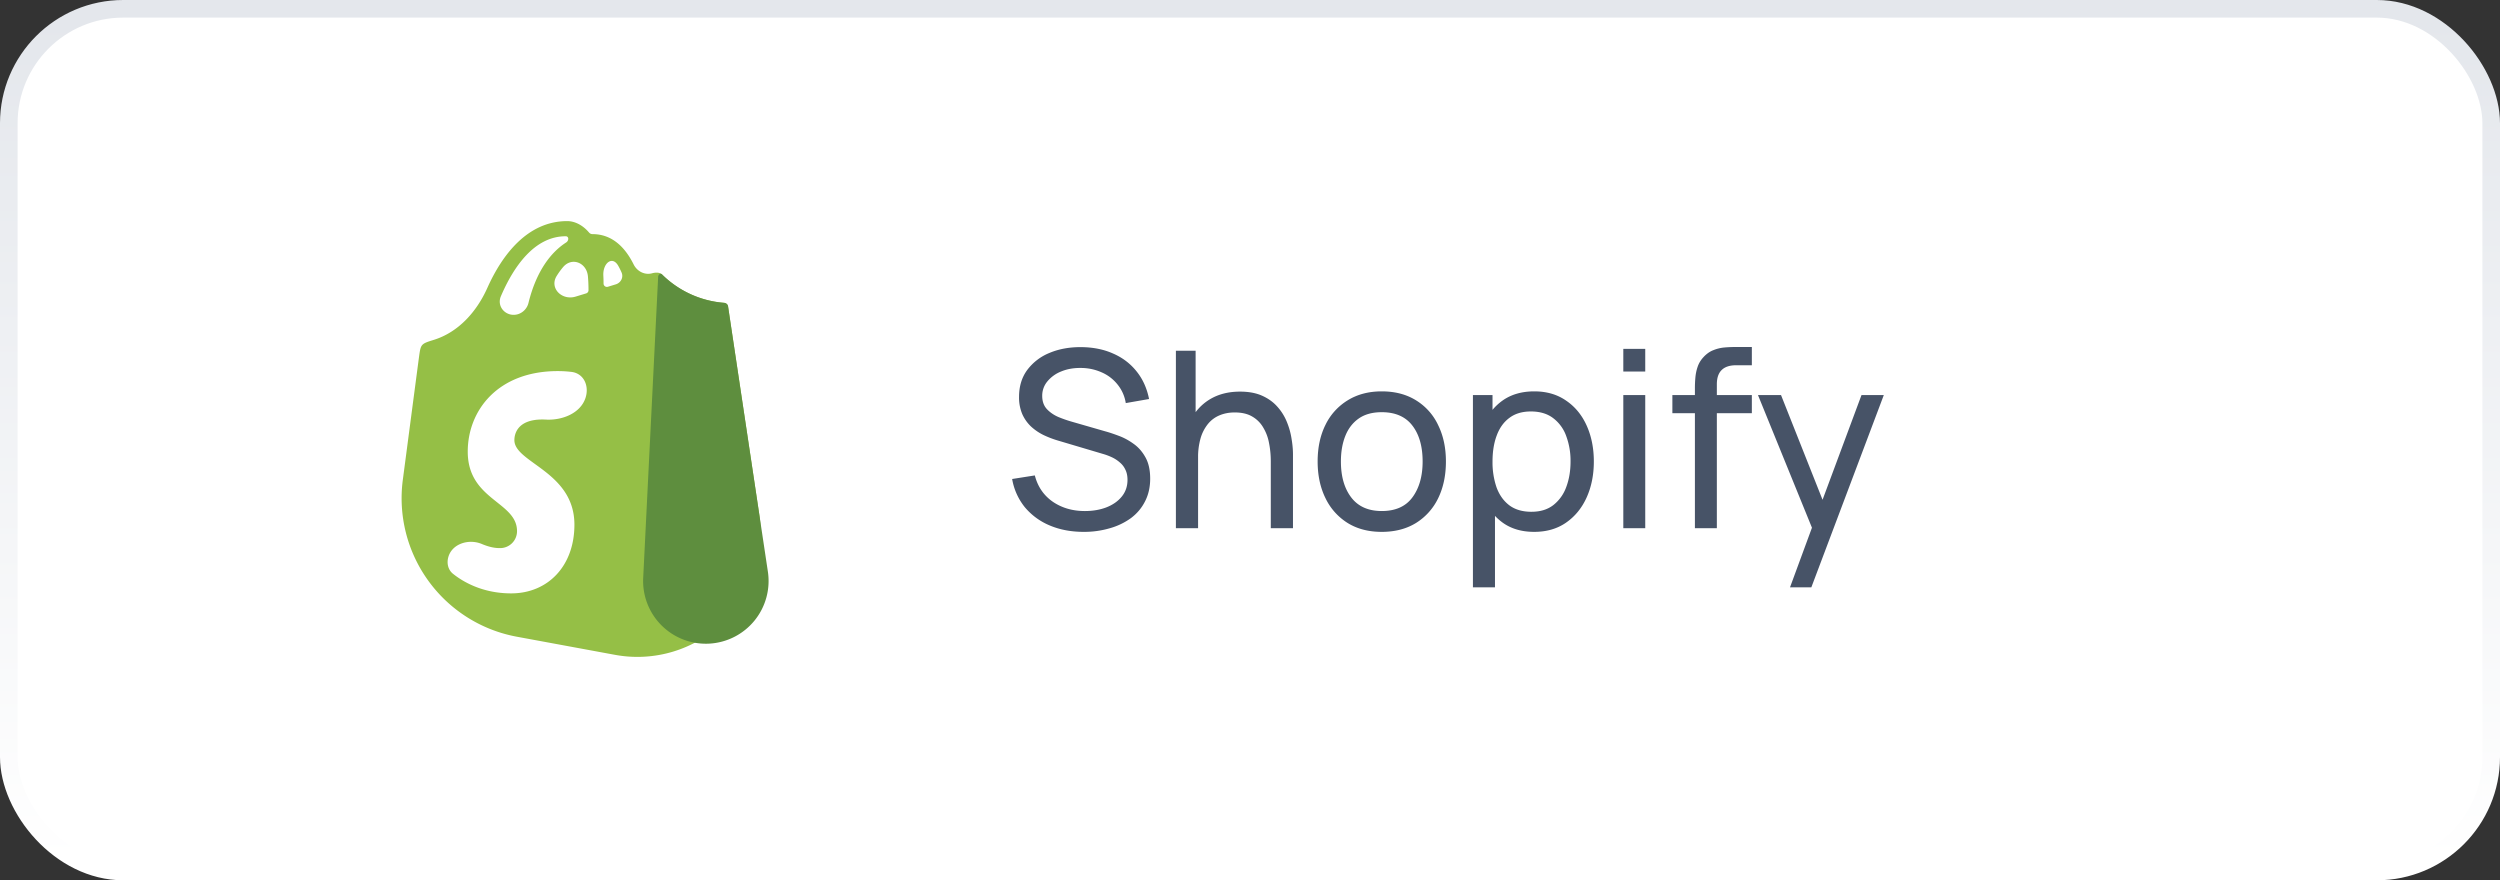 <svg width="142" height="50" fill="none" xmlns="http://www.w3.org/2000/svg"><rect width="100%" height="100%" fill="#333333" stroke="none"/><rect x=".5" y=".5" width="141" height="49" rx="6.5" fill="#fff" stroke="url(#a)"/><rect x="13" y="5" width="40" height="40" rx="8" fill="#fff"/><path d="M41.354 17.404c-.017-.125-.129-.194-.22-.201a5.629 5.629 0 0 1-3.493-1.576l-.039-.039c-.148-.146-.437-.101-.55-.069-.423.123-.863-.102-1.06-.497-.478-.963-1.213-1.724-2.34-1.724a.252.252 0 0 1-.192-.088c-.384-.453-.843-.651-1.242-.651-2.262 0-3.704 1.932-4.538 3.797-.604 1.348-1.636 2.514-3.048 2.951-.707.219-.73.24-.822.896-.033.24-.477 3.612-.93 7.055a7.999 7.999 0 0 0 6.48 8.908l5.574 1.029a7.006 7.006 0 0 0 8.2-7.93c-.789-5.254-1.77-11.786-1.78-11.86zm-6.048-1.925c.12.276-.042.585-.33.672l-.447.137a.191.191 0 0 1-.247-.184c0-.154-.004-.302-.012-.445-.04-.7.509-1.167.85-.555.067.118.129.244.186.375zm-3.32-.31c.502-.59 1.34-.246 1.408.526.022.242.033.505.033.79a.188.188 0 0 1-.134.18l-.597.182c-.781.238-1.507-.483-1.075-1.176a4.24 4.24 0 0 1 .365-.502zm.142-1.75c.197 0 .192.249.027.355-.847.543-1.685 1.601-2.136 3.426a.89.89 0 0 1-.595.645c-.645.196-1.238-.402-.973-1.02.71-1.656 1.897-3.405 3.677-3.405z" fill="#95BF46"/><path d="M41.134 17.2a5.63 5.63 0 0 1-3.531-1.614c-.089-.087-.214.014-.22.138l-.849 17.095a3.563 3.563 0 1 0 7.082-.347c-.79-5.267-2.249-14.978-2.261-15.07-.018-.125-.13-.194-.221-.201z" fill="#5E8E3E"/><path d="M32.465 21.125c.71.09 1.018.815.786 1.493-.296.868-1.327 1.264-2.243 1.215a3.72 3.72 0 0 0-.199-.006c-1.516 0-1.592.937-1.592 1.173 0 1.289 3.41 1.783 3.41 4.8 0 2.375-1.53 3.904-3.59 3.904-1.636 0-2.744-.663-3.306-1.112-.29-.232-.368-.618-.26-.973.232-.752 1.173-1.025 1.898-.72.321.136.664.232.988.232a.96.96 0 0 0 1.01-.962c0-1.68-2.799-1.756-2.799-4.517 0-2.325 1.694-4.574 5.114-4.574.294 0 .555.019.783.047z" fill="#fff"/><path d="M61.557 30.21c-.714 0-1.358-.121-1.932-.364a3.691 3.691 0 0 1-1.414-1.036 3.476 3.476 0 0 1-.721-1.603l1.288-.203c.163.635.502 1.132 1.015 1.491.518.355 1.127.532 1.827.532.453 0 .861-.07 1.225-.21.369-.145.66-.35.875-.616.215-.266.322-.581.322-.945 0-.224-.04-.415-.119-.574a1.149 1.149 0 0 0-.315-.413 1.86 1.86 0 0 0-.448-.294 3.369 3.369 0 0 0-.525-.196l-2.569-.763a5.515 5.515 0 0 1-.812-.315 2.967 2.967 0 0 1-.7-.483 2.2 2.2 0 0 1-.49-.7 2.398 2.398 0 0 1-.182-.973c0-.597.154-1.106.462-1.526a2.96 2.96 0 0 1 1.267-.973c.532-.224 1.132-.334 1.799-.329.677.005 1.281.126 1.813.364.537.233.98.57 1.33 1.008.355.439.593.964.714 1.575l-1.323.231a2.21 2.21 0 0 0-.469-1.057 2.33 2.33 0 0 0-.896-.686 2.904 2.904 0 0 0-1.183-.252c-.41-.005-.782.06-1.113.196a1.93 1.93 0 0 0-.791.567 1.261 1.261 0 0 0-.294.826c0 .308.089.558.266.749.177.187.394.336.651.448.261.107.516.196.763.266l1.918.553c.22.06.471.145.756.252.29.107.57.259.84.455.27.191.495.448.672.77.177.317.266.719.266 1.204s-.098.917-.294 1.295c-.191.378-.46.695-.805.952a3.787 3.787 0 0 1-1.204.574 5.158 5.158 0 0 1-1.47.203zM72.181 30v-3.787c0-.36-.032-.705-.098-1.036a2.6 2.6 0 0 0-.329-.889 1.7 1.7 0 0 0-.63-.63c-.261-.154-.592-.231-.994-.231-.312 0-.597.054-.854.161a1.67 1.67 0 0 0-.65.476 2.31 2.31 0 0 0-.428.812 3.939 3.939 0 0 0-.147 1.141l-.819-.252c0-.733.131-1.36.392-1.883a2.86 2.86 0 0 1 1.113-1.211c.481-.285 1.046-.427 1.694-.427.49 0 .908.077 1.253.231.346.154.633.36.861.616.229.252.409.537.54.854.13.313.221.632.272.959.056.322.084.628.084.917V30h-1.26zm-5.39 0V19.92h1.12v5.565h.14V30h-1.26zm11.69.21c-.751 0-1.4-.17-1.946-.511a3.386 3.386 0 0 1-1.253-1.414c-.294-.602-.44-1.293-.44-2.072 0-.793.149-1.489.447-2.086a3.332 3.332 0 0 1 1.267-1.393c.546-.336 1.188-.504 1.925-.504.756 0 1.407.17 1.953.511a3.28 3.28 0 0 1 1.253 1.407c.294.597.441 1.286.441 2.065 0 .789-.147 1.484-.44 2.086a3.38 3.38 0 0 1-1.26 1.407c-.547.336-1.195.504-1.947.504zm0-1.183c.784 0 1.368-.261 1.75-.784.383-.523.574-1.2.574-2.03 0-.854-.193-1.533-.58-2.037-.388-.509-.97-.763-1.744-.763-.527 0-.961.119-1.302.357-.34.238-.595.567-.763.987-.168.42-.252.905-.252 1.456 0 .85.196 1.53.588 2.044.392.513.969.77 1.73.77zm8.66 1.183c-.709 0-1.306-.175-1.791-.525-.486-.355-.854-.833-1.106-1.435-.248-.607-.371-1.286-.371-2.037 0-.76.123-1.442.37-2.044.253-.602.621-1.076 1.107-1.421.49-.345 1.09-.518 1.799-.518.7 0 1.302.175 1.805.525.51.345.899.819 1.17 1.421.27.602.406 1.281.406 2.037s-.136 1.435-.406 2.037c-.271.602-.66 1.08-1.17 1.435-.503.35-1.108.525-1.813.525zm-3.479 3.15V22.44h1.113v5.565h.14v5.355h-1.253zm3.325-4.291c.5 0 .913-.126 1.24-.378a2.28 2.28 0 0 0 .734-1.022c.164-.434.246-.92.246-1.456a4.03 4.03 0 0 0-.245-1.442 2.192 2.192 0 0 0-.743-1.022c-.33-.252-.753-.378-1.266-.378-.49 0-.897.121-1.219.364-.322.238-.562.572-.72 1.001-.16.425-.239.917-.239 1.477a4.4 4.4 0 0 0 .231 1.477c.16.43.402.768.728 1.015.327.243.745.364 1.254.364zm5.217-7.966v-1.288h1.246v1.288h-1.246zm0 8.897v-7.56h1.246V30h-1.246zm4.067 0v-7.973c0-.196.01-.394.028-.595.019-.205.061-.404.126-.595.066-.196.173-.376.322-.539.173-.191.362-.327.567-.406a2.14 2.14 0 0 1 .623-.154c.215-.019.418-.028.61-.028h.958v1.036h-.889c-.368 0-.644.091-.826.273-.182.177-.273.448-.273.812V30h-1.246zm-1.28-6.531V22.44h4.514v1.029H94.99zm6.682 9.891 1.463-3.976.021 1.176-3.304-8.12h1.309l2.59 6.531h-.448l2.429-6.531H107l-4.116 10.92h-1.211z" fill="#475367"/><defs><linearGradient id="a" x1="71" y1="1" x2="71" y2="49" gradientUnits="userSpaceOnUse"><stop stop-color="#E4E7EC"/><stop offset="1" stop-color="#fff"/></linearGradient></defs></svg>